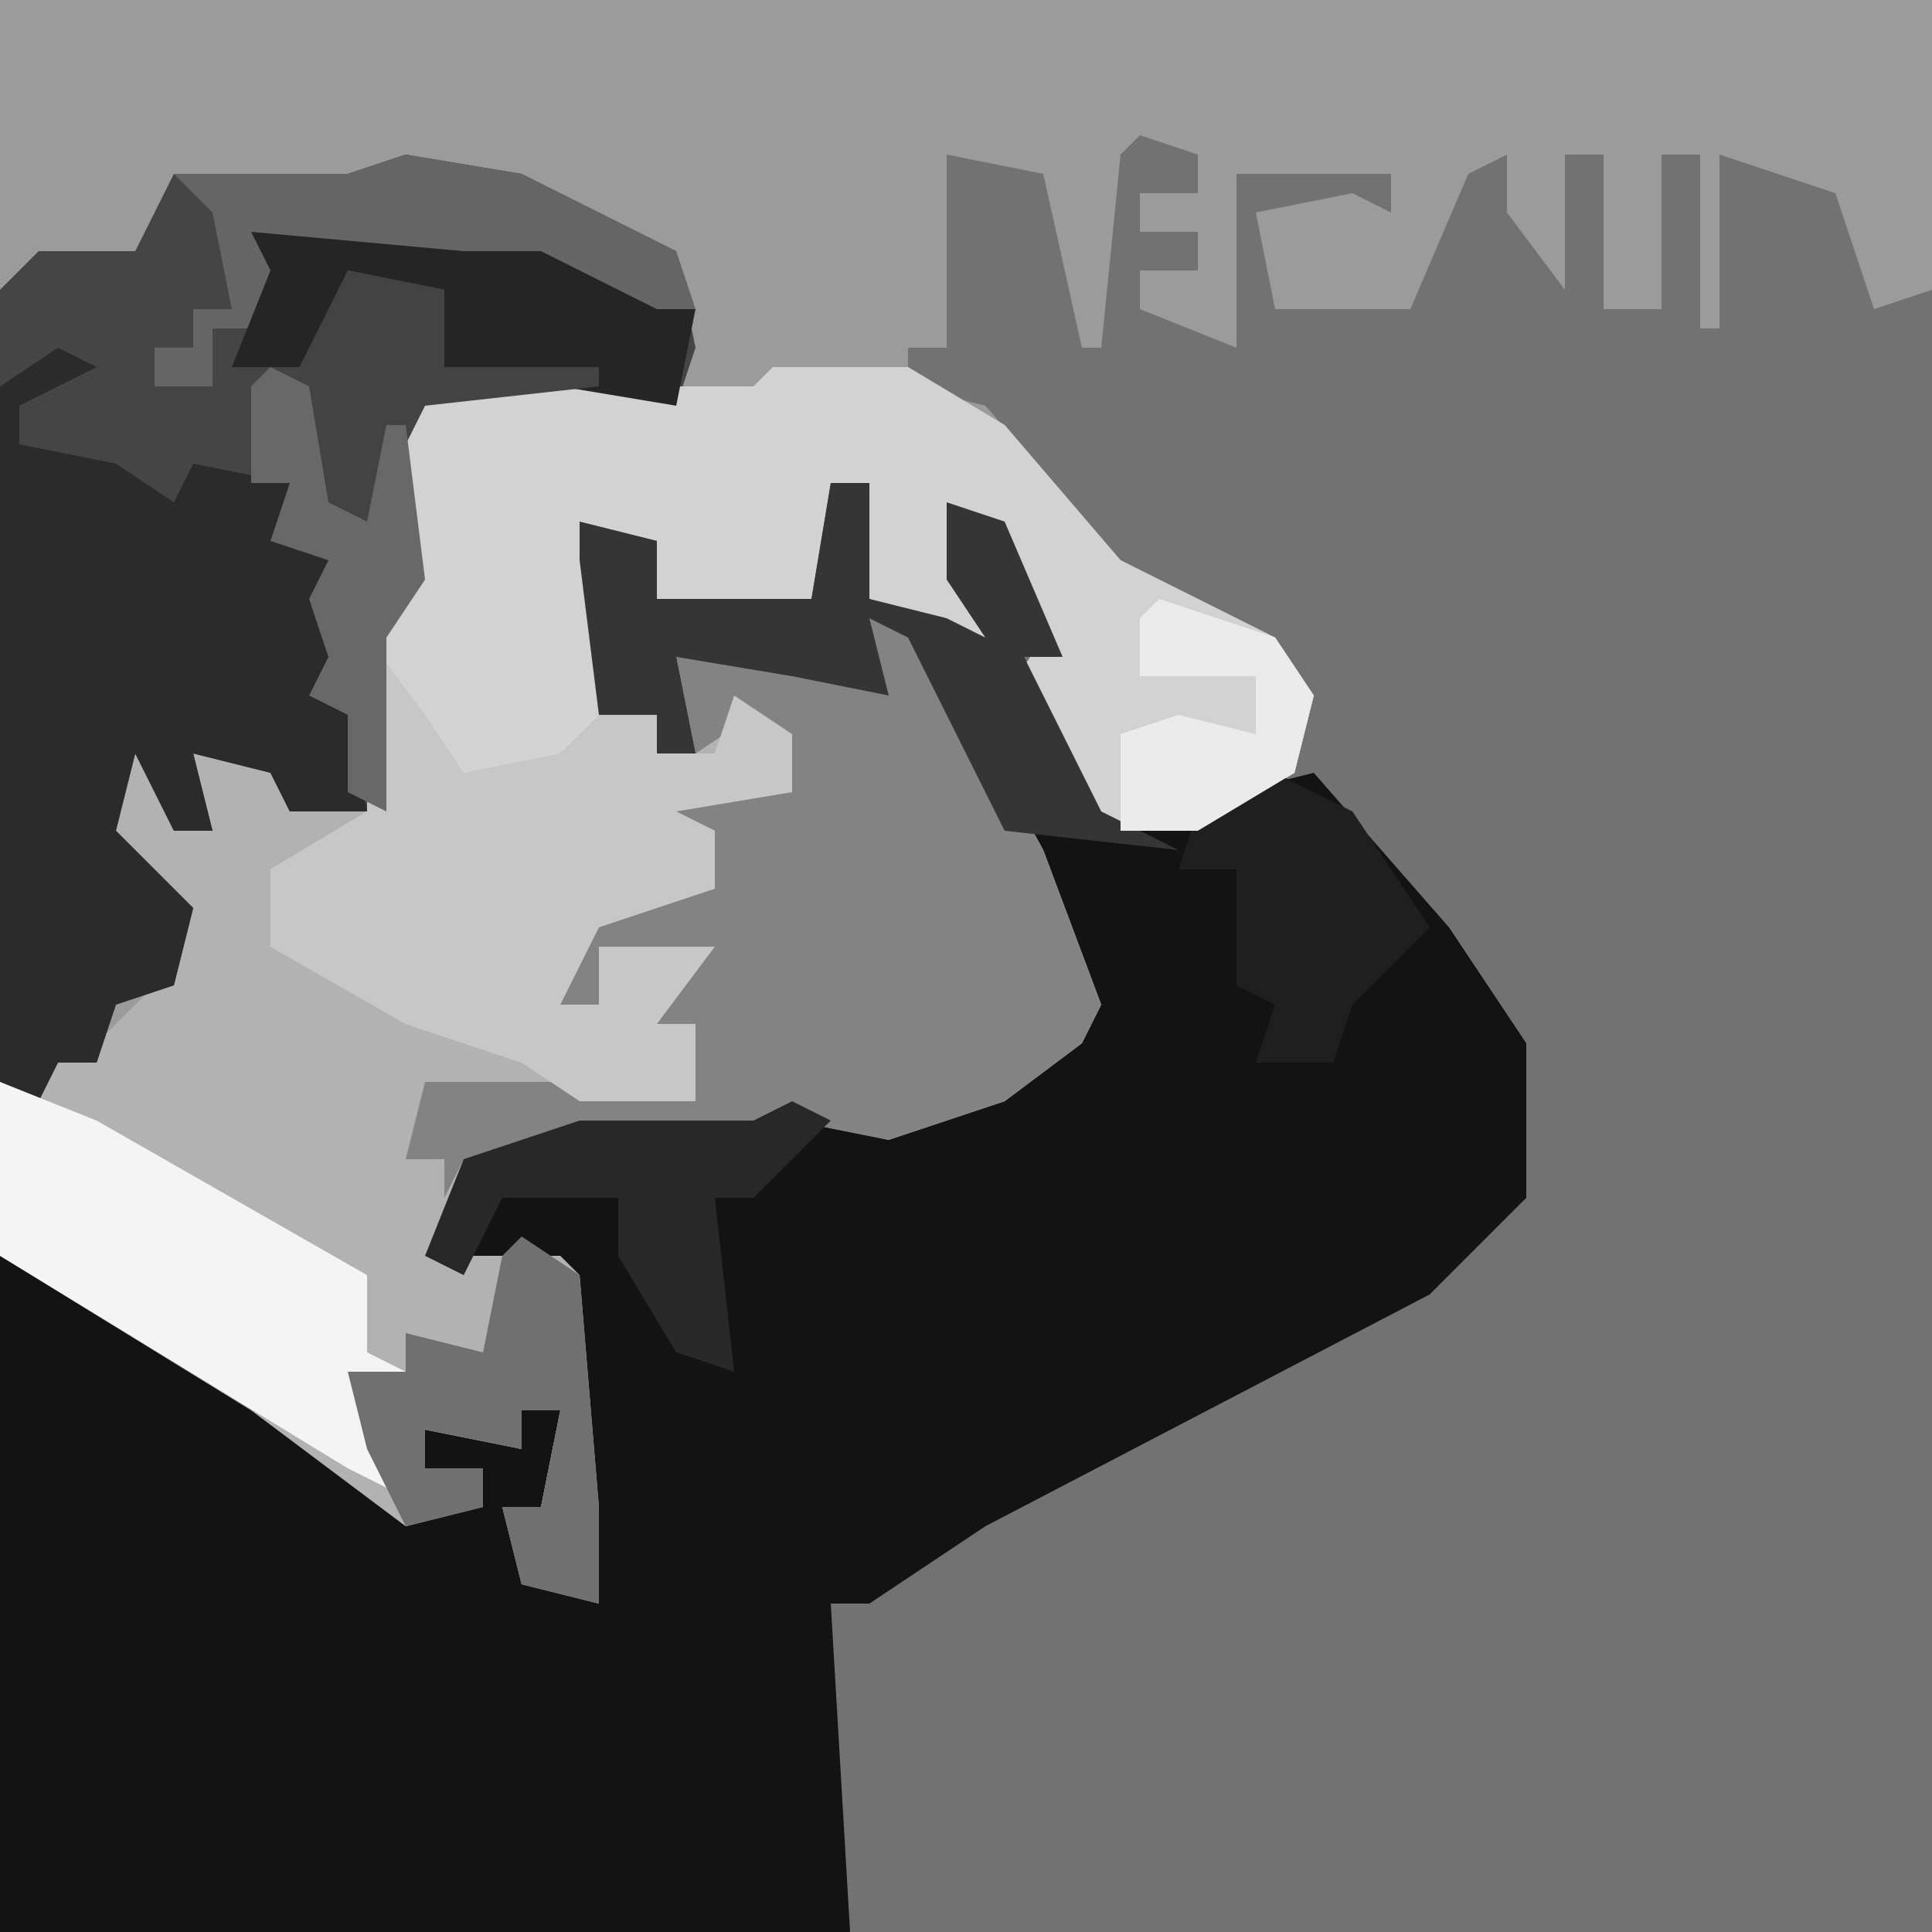 <?xml version="1.0" encoding="UTF-8"?>
<svg version="1.1" xmlns="http://www.w3.org/2000/svg" width="100" height="100">
<path d="M0,0 L100,0 L100,100 L0,100 Z " fill="#727272" transform="translate(0,0)"/>
<path d="M0,0 L100,0 L100,15 L97,16 L95,10 L89,8 L89,17 L88,17 L88,8 L86,8 L86,16 L83,16 L83,8 L81,8 L81,15 L78,11 L78,8 L76,9 L73,16 L66,16 L65,11 L70,10 L72,11 L72,9 L64,9 L64,15 L64,18 L59,16 L59,14 L62,14 L62,12 L59,12 L59,10 L62,10 L62,8 L59,7 L58,8 L57,18 L56,18 L54,9 L49,8 L49,18 L47,18 L47,20 L51,21 L58,29 L66,33 L68,36 L67,40 L62,43 L57,43 L54,38 L52,36 L54,33 L51,27 L49,26 L51,33 L45,31 L45,25 L43,25 L42,31 L34,31 L34,28 L30,27 L31,34 L31,37 L34,37 L34,39 L36,39 L35,34 L39,33 L42,35 L45,35 L45,32 L48,33 L54,44 L57,52 L56,54 L52,57 L46,59 L41,58 L37,59 L30,59 L29,60 L24,60 L23,65 L26,65 L29,65 L30,66 L31,78 L31,83 L27,82 L26,78 L28,78 L29,73 L27,73 L27,75 L22,74 L22,76 L25,76 L25,78 L21,79 L13,73 L0,65 Z " fill="#9B9B9B" transform="translate(0,0)"/>
<path d="M0,0 L2,0 L2,6 L6,7 L8,8 L6,5 L6,1 L9,2 L12,9 L10,9 L12,13 L14,17 L21,16 L25,15 L32,23 L36,29 L36,37 L31,42 L8,54 L2,58 L0,58 L1,75 L-43,75 L-43,40 L-38,42 L-24,51 L-20,53 L-18,53 L-18,51 L-21,51 L-21,49 L-16,50 L-16,48 L-14,48 L-15,53 L-17,53 L-16,57 L-12,58 L-14,41 L-17,41 L-20,41 L-20,37 L-19,35 L-13,33 L-4,33 L2,32 L5,32 L10,30 L13,27 L10,19 L4,8 L2,7 L3,11 L-2,10 L-8,9 L-7,14 L-9,14 L-9,12 L-12,12 L-13,4 L-13,2 L-9,3 L-9,6 L-1,6 Z " fill="#131314" transform="translate(43,25)"/>
<path d="M0,0 L7,0 L12,3 L18,10 L26,14 L28,17 L27,21 L22,24 L17,24 L14,19 L12,17 L14,14 L11,8 L9,7 L11,14 L5,12 L5,6 L3,6 L2,12 L-6,12 L-6,9 L-10,8 L-9,15 L-9,18 L-6,18 L-6,20 L-4,20 L-5,15 L-1,14 L2,16 L5,16 L5,13 L8,14 L14,25 L17,33 L16,35 L12,38 L6,40 L1,39 L-3,40 L-10,40 L-11,41 L-16,41 L-17,46 L-14,46 L-11,46 L-10,47 L-9,59 L-9,64 L-13,63 L-14,59 L-12,59 L-11,54 L-13,54 L-13,56 L-18,55 L-18,57 L-15,57 L-15,59 L-19,60 L-27,54 L-40,46 L-40,37 L-35,35 L-31,31 L-31,28 L-35,24 L-34,19 L-31,22 L-31,24 L-29,24 L-30,20 L-25,21 L-25,23 L-20,23 L-21,21 L-21,14 L-19,9 L-19,2 L-18,1 L-1,1 Z " fill="#B3B2B3" transform="translate(40,19)"/>
<path d="M0,0 L6,1 L14,5 L15,10 L14,13 L1,13 L1,22 L-1,25 L-1,34 L-6,34 L-7,32 L-11,31 L-10,35 L-12,35 L-14,31 L-15,35 L-11,39 L-12,43 L-15,44 L-16,47 L-18,47 L-19,49 L-21,48 L-21,7 L-19,5 L-14,5 L-12,1 L-3,1 Z " fill="#454545" transform="translate(21,8)"/>
<path d="M0,0 L7,0 L12,3 L18,10 L26,14 L28,17 L27,21 L22,24 L17,24 L14,19 L12,17 L14,14 L11,8 L9,7 L11,14 L5,12 L5,6 L3,6 L2,12 L-6,12 L-6,9 L-10,8 L-9,15 L-9,18 L-6,18 L-6,20 L-3,20 L-2,17 L1,19 L1,22 L-5,23 L-3,24 L-3,27 L-9,29 L-11,33 L-9,33 L-9,30 L-3,30 L-6,34 L-4,34 L-4,38 L-10,38 L-13,36 L-19,34 L-26,30 L-26,26 L-21,23 L-21,14 L-19,9 L-19,2 L-18,1 L-1,1 Z " fill="#D2D2D2" transform="translate(40,19)"/>
<path d="M0,0 L3,1 L9,12 L12,20 L11,22 L7,25 L1,27 L-4,26 L-8,27 L-15,27 L-16,28 L-21,28 L-22,30 L-22,28 L-24,28 L-23,24 L-15,24 L-9,25 L-9,21 L-11,21 L-10,18 L-14,17 L-14,20 L-16,20 L-14,15 L-8,14 L-8,11 L-11,10 L-11,9 L-4,9 L-6,5 L-9,7 L-10,2 L-6,1 L-3,3 L0,3 Z " fill="#838383" transform="translate(45,32)"/>
<path d="M0,0 L2,1 L-2,3 L-2,5 L3,6 L6,8 L7,6 L12,7 L12,10 L14,11 L15,17 L15,19 L16,24 L12,24 L11,22 L7,21 L8,25 L6,25 L4,21 L3,25 L7,29 L6,33 L3,34 L2,37 L0,37 L-1,39 L-3,38 L-3,2 Z " fill="#2B2B2C" transform="translate(3,18)"/>
<path d="M0,0 L3,4 L5,7 L10,6 L12,4 L15,4 L15,6 L18,6 L19,3 L22,5 L22,8 L16,9 L18,10 L18,13 L12,15 L10,19 L12,19 L12,16 L18,16 L15,20 L17,20 L17,24 L11,24 L8,22 L2,20 L-5,16 L-5,12 L0,9 Z " fill="#C7C7C7" transform="translate(19,33)"/>
<path d="M0,0 L5,2 L19,10 L19,14 L21,15 L18,15 L22,22 L18,20 L0,9 Z " fill="#F4F4F4" transform="translate(0,56)"/>
<path d="M0,0 L2,0 L2,6 L6,7 L8,8 L6,5 L6,1 L9,2 L12,9 L10,9 L12,13 L14,17 L18,19 L9,18 L4,8 L2,7 L3,11 L-2,10 L-8,9 L-7,14 L-9,14 L-9,12 L-12,12 L-13,4 L-13,2 L-9,3 L-9,6 L-1,6 Z " fill="#353535" transform="translate(43,25)"/>
<path d="M0,0 L3,2 L4,14 L4,19 L0,18 L-1,14 L1,14 L2,9 L0,9 L0,11 L-5,10 L-5,12 L-2,12 L-2,14 L-6,15 L-8,11 L-9,7 L-6,7 L-6,5 L-2,6 L-1,1 Z " fill="#707070" transform="translate(27,64)"/>
<path d="M0,0 L6,1 L14,5 L15,8 L13,8 L12,10 L11,8 L6,5 L1,6 L-6,5 L-8,9 L-10,9 L-10,12 L-13,12 L-13,10 L-11,10 L-11,8 L-9,8 L-10,3 L-12,1 L-3,1 Z " fill="#656565" transform="translate(21,8)"/>
<path d="M0,0 L4,2 L8,8 L4,12 L3,15 L-1,15 L0,12 L-2,11 L-2,5 L-5,5 L-4,2 Z " fill="#1F1F20" transform="translate(66,40)"/>
<path d="M0,0 L11,1 L15,1 L21,4 L23,4 L22,9 L10,7 L10,3 L5,2 L3,7 L-1,7 L1,2 Z " fill="#252526" transform="translate(13,12)"/>
<path d="M0,0 L2,1 L-2,5 L-4,5 L-3,14 L-6,13 L-9,8 L-9,5 L-15,5 L-17,9 L-19,8 L-17,3 L-11,1 L-2,1 Z " fill="#282829" transform="translate(41,57)"/>
<path d="M0,0 L5,1 L5,5 L13,5 L13,6 L4,7 L1,13 L-2,12 L-3,6 Z " fill="#434343" transform="translate(18,14)"/>
<path d="M0,0 L2,1 L3,7 L5,8 L6,3 L7,3 L8,11 L6,14 L6,23 L4,22 L4,18 L2,17 L3,15 L2,12 L3,10 L0,9 L1,6 L-1,6 L-1,1 Z " fill="#686868" transform="translate(14,19)"/>
<path d="M0,0 L6,2 L8,5 L7,9 L2,12 L-2,12 L-2,7 L1,6 L5,7 L5,4 L-1,4 L-1,1 Z " fill="#EBEBEB" transform="translate(60,31)"/>
</svg>
